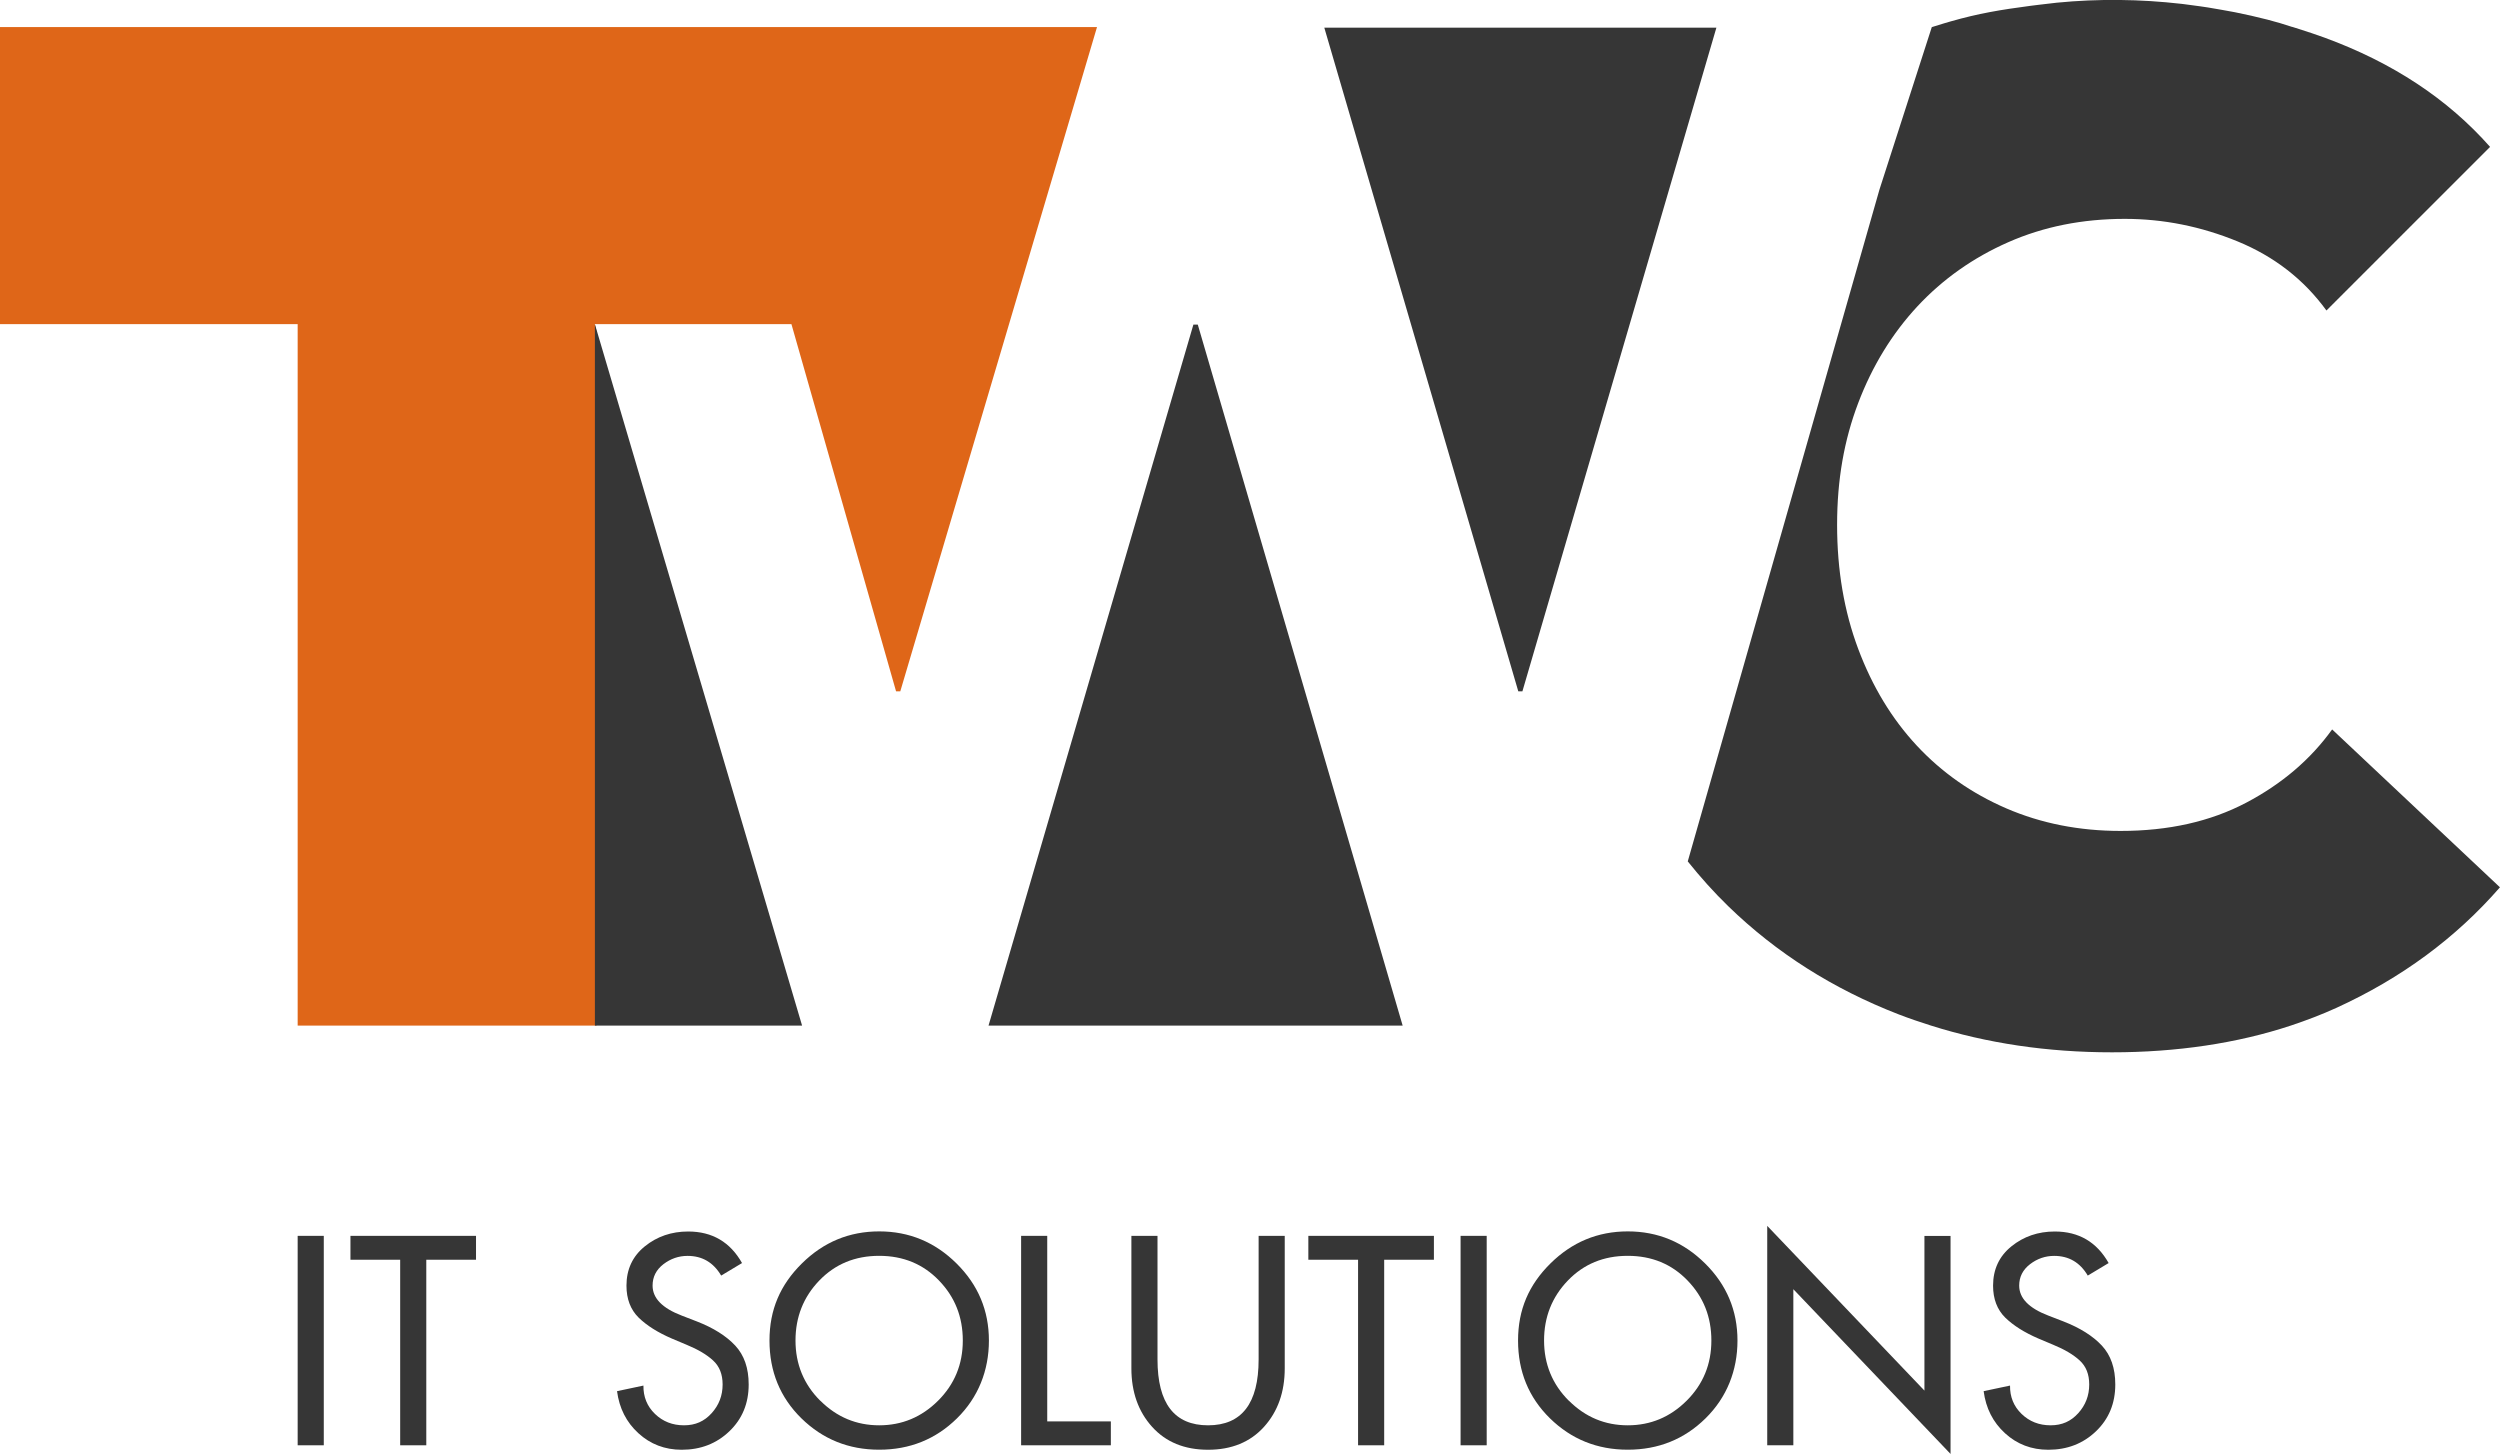 <?xml version="1.0" encoding="UTF-8"?><svg id="Laag_1" xmlns="http://www.w3.org/2000/svg" viewBox="0 0 447.99 260.53"><defs><style>.cls-1{fill:#df6618;}.cls-2{fill:#363636;}</style></defs><polygon class="cls-2" points="213.85 58.17 177.14 183.78 251.35 183.78 214.64 58.17 213.85 58.17"/><polygon class="cls-2" points="272.81 123.88 307.57 4.96 237.31 4.96 272.07 123.88 272.81 123.88"/><polygon class="cls-1" points="196.58 4.85 161.33 123.88 160.57 123.88 141.82 58.08 106.58 58.08 106.9 59.38 106.9 183.78 53.34 183.78 53.34 58.08 0 58.08 0 4.85 196.58 4.85"/><polygon class="cls-2" points="106.6 58.09 106.6 59.3 106.6 183.78 136.59 183.78 143.73 183.78 106.6 58.09"/><path class="cls-2" d="M417.91,130.71c-3.88,5.39-9.01,9.77-15.42,13.14-6.41,3.37-13.9,5.05-22.49,5.05-7.42,0-14.24-1.35-20.47-4.04-6.23-2.69-11.58-6.45-16.05-11.25-4.47-4.8-7.96-10.57-10.49-17.31-2.53-6.74-3.79-14.15-3.79-22.24s1.26-15.21,3.79-21.86c2.53-6.65,6.07-12.42,10.61-17.31,4.55-4.88,9.98-8.72,16.3-11.5,6.32-2.78,13.27-4.17,20.85-4.17,6.91,0,13.65,1.35,20.22,4.04,6.57,2.7,11.88,6.82,15.92,12.38l29.32-29.32c-7.58-8.59-17.48-15.12-29.7-19.59-1.51-.55-3.02-1.05-4.54-1.53-.39-.12-.77-.25-1.16-.37h-.05c-1.45-.48-2.91-.92-4.43-1.31-1.95-.5-3.9-.94-5.85-1.33-.29-.06-.58-.11-.88-.16-.51-.1-1.02-.19-1.54-.28-.82-.15-1.63-.29-2.45-.42-.43-.07-.85-.13-1.28-.19-1-.14-1.99-.28-2.99-.4-.14-.02-.28-.03-.41-.05-7.45-.85-14.9-.94-22.35-.21-.55,.05-1.09,.13-1.63,.19-.57,.06-1.14,.13-1.71,.2-.48,.06-.96,.12-1.44,.18-5.29,.7-9.24,1.35-14.23,2.78-.38,.11-.76,.21-1.13,.33-.76,.22-1.52,.46-2.27,.7l-9.38,29.12-34.35,120.38c2.27,2.83,4.68,5.53,7.29,8.06,8.59,8.34,18.74,14.78,30.45,19.33,1.91,.74,3.86,1.4,5.82,2.02,10.09,3.19,20.9,4.8,32.47,4.8s22.43-1.61,32.06-4.8c2.79-.93,5.51-1.97,8.13-3.16,11.63-5.31,21.4-12.51,29.32-21.61l-30.08-28.3Z"/><g><path class="cls-2" d="M58.02,221.46v37.53h-4.68v-37.53h4.68Z"/><path class="cls-2" d="M76.39,225.74v33.25h-4.68v-33.25h-8.91v-4.28h22.5v4.28h-8.91Z"/><path class="cls-2" d="M132.96,226.34l-3.73,2.24c-1.39-2.36-3.4-3.53-6.02-3.53-1.59,0-3.04,.5-4.33,1.49-1.29,1-1.94,2.27-1.94,3.83,0,2.26,1.74,4.05,5.23,5.38l2.69,1.04c2.99,1.16,5.28,2.61,6.89,4.33,1.61,1.73,2.41,4.05,2.41,6.97,0,3.38-1.15,6.18-3.46,8.39-2.31,2.21-5.15,3.31-8.54,3.31-3.02,0-5.61-.99-7.76-2.96-2.16-1.97-3.43-4.49-3.83-7.54l4.73-1c-.03,2.02,.66,3.72,2.07,5.08,1.41,1.36,3.14,2.04,5.2,2.04s3.64-.72,4.95-2.17c1.31-1.44,1.97-3.16,1.97-5.15,0-1.83-.57-3.26-1.72-4.31-1.14-1.05-2.73-1.98-4.75-2.81l-2.59-1.09c-2.56-1.1-4.55-2.36-6-3.78-1.44-1.43-2.17-3.33-2.17-5.72,0-2.92,1.1-5.27,3.29-7.04,2.19-1.77,4.78-2.66,7.77-2.66,4.31,0,7.53,1.89,9.66,5.67Z"/><path class="cls-2" d="M143.69,226.41c3.87-3.83,8.49-5.75,13.86-5.75s10,1.92,13.86,5.75c3.87,3.83,5.8,8.44,5.8,13.81s-1.91,10.19-5.72,13.94-8.46,5.62-13.94,5.62-10.12-1.88-13.94-5.62c-3.82-3.75-5.72-8.4-5.72-13.94s1.93-9.98,5.8-13.81Zm3.31,24.59c2.95,2.94,6.47,4.41,10.55,4.41s7.6-1.47,10.55-4.41c2.95-2.94,4.43-6.53,4.43-10.78s-1.42-7.8-4.26-10.75c-2.84-2.95-6.41-4.43-10.73-4.43s-7.89,1.48-10.73,4.43c-2.84,2.95-4.26,6.54-4.26,10.75s1.48,7.84,4.43,10.78Z"/><path class="cls-2" d="M187.66,221.46v33.25h11.4v4.28h-16.08v-37.53h4.68Z"/><path class="cls-2" d="M202.74,221.46h4.68v22.15c0,7.87,3.02,11.8,9.06,11.8s9.06-3.93,9.06-11.8v-22.15h4.68v23.74c0,4.25-1.24,7.74-3.71,10.48-2.47,2.74-5.82,4.11-10.03,4.11s-7.56-1.37-10.03-4.11c-2.47-2.74-3.71-6.23-3.71-10.48v-23.74Z"/><path class="cls-2" d="M248.04,225.74v33.25h-4.68v-33.25h-8.91v-4.28h22.5v4.28h-8.91Z"/><path class="cls-2" d="M266.41,221.46v37.53h-4.68v-37.53h4.68Z"/><path class="cls-2" d="M277.83,226.41c3.87-3.83,8.49-5.75,13.86-5.75s10,1.92,13.86,5.75c3.87,3.83,5.8,8.44,5.8,13.81s-1.91,10.19-5.72,13.94-8.46,5.62-13.94,5.62-10.12-1.88-13.94-5.62c-3.82-3.75-5.72-8.4-5.72-13.94s1.93-9.98,5.8-13.81Zm3.31,24.59c2.95,2.94,6.47,4.41,10.55,4.41s7.6-1.47,10.55-4.41c2.95-2.94,4.43-6.53,4.43-10.78s-1.42-7.8-4.26-10.75c-2.84-2.95-6.41-4.43-10.73-4.43s-7.89,1.48-10.73,4.43c-2.84,2.95-4.26,6.54-4.26,10.75s1.48,7.84,4.43,10.78Z"/><path class="cls-2" d="M316.68,258.99v-39.32l28.17,29.52v-27.72h4.68v39.07l-28.17-29.52v27.97h-4.68Z"/><path class="cls-2" d="M377.85,226.34l-3.73,2.24c-1.39-2.36-3.4-3.53-6.02-3.53-1.59,0-3.04,.5-4.33,1.49-1.29,1-1.94,2.27-1.94,3.83,0,2.26,1.74,4.05,5.23,5.38l2.69,1.04c2.99,1.16,5.28,2.61,6.89,4.33,1.61,1.73,2.41,4.05,2.41,6.97,0,3.38-1.15,6.18-3.46,8.39-2.31,2.21-5.15,3.31-8.54,3.31-3.02,0-5.61-.99-7.76-2.96-2.16-1.97-3.43-4.49-3.83-7.54l4.73-1c-.03,2.02,.66,3.72,2.07,5.08,1.41,1.36,3.14,2.04,5.2,2.04s3.64-.72,4.95-2.17c1.31-1.44,1.97-3.16,1.97-5.15,0-1.83-.57-3.26-1.72-4.31-1.14-1.05-2.73-1.98-4.75-2.81l-2.59-1.09c-2.56-1.1-4.55-2.36-6-3.78-1.44-1.43-2.17-3.33-2.17-5.72,0-2.92,1.1-5.27,3.29-7.04,2.19-1.77,4.78-2.66,7.77-2.66,4.31,0,7.53,1.89,9.66,5.67Z"/></g></svg>